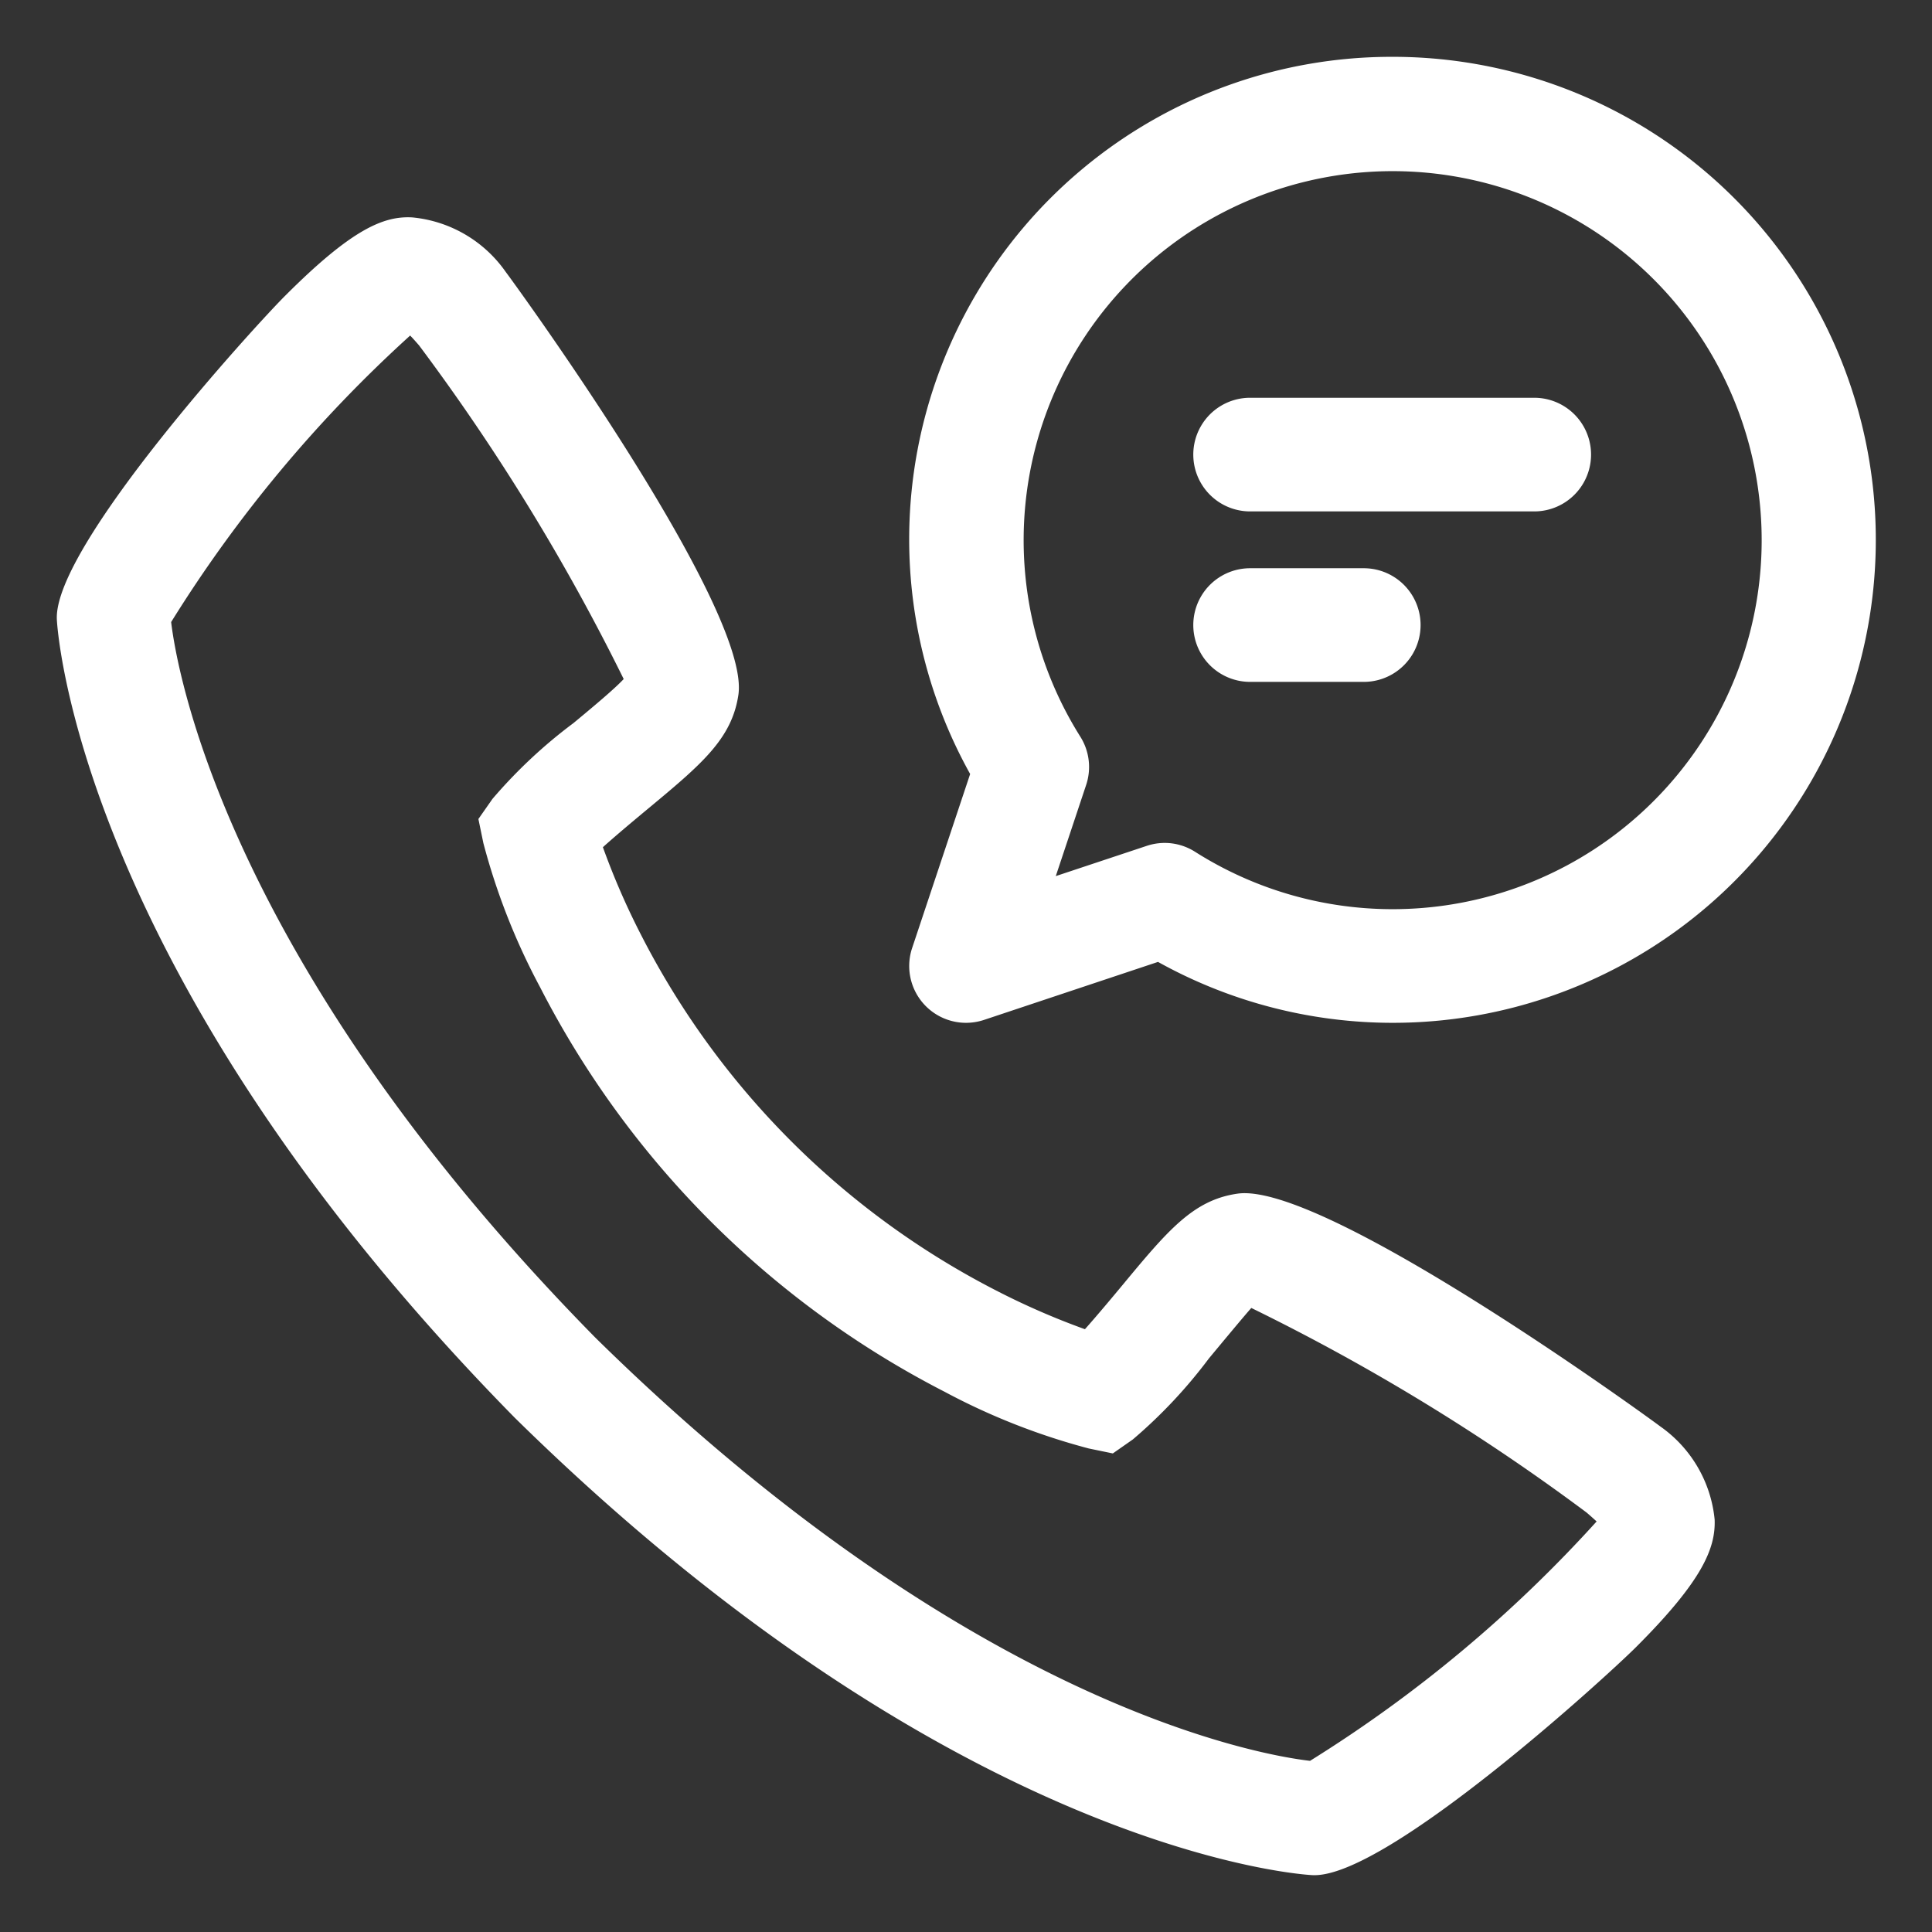 <?xml version="1.0" encoding="UTF-8"?> <svg xmlns="http://www.w3.org/2000/svg" xmlns:xlink="http://www.w3.org/1999/xlink" version="1.1" width="512" height="512" x="0" y="0" viewBox="0 0 34 34" style="enable-background:new 0 0 512 512" xml:space="preserve" class=""><rect x="0" y="0" width="34" height="34" fill="#333333" stroke="none"/><g><g data-name="Layer 2"><path d="M29.214 25.1c-.051-.044-5.914-4.324-7.441-4.093-.78.114-1.225.651-2.037 1.63-.123.148-.41.493-.643.755a13.113 13.113 0 0 1-1.562-.681 14.4 14.4 0 0 1-6.241-6.242 13 13 0 0 1-.68-1.56c.263-.236.608-.522.758-.647.975-.809 1.512-1.255 1.627-2.038.22-1.542-4.05-7.385-4.094-7.437a2.266 2.266 0 0 0-1.645-.961c-.508-.029-1.071.211-2.239 1.38C4.51 5.711.958 9.593 1 10.89c0 .061.3 6.169 8.06 14.061C16.94 32.7 23.049 33 23.11 33h.024c1.317 0 5.155-3.511 5.659-4.015 1.17-1.169 1.4-1.741 1.382-2.242a2.269 2.269 0 0 0-.961-1.643zm-6.158 5.888c-.883-.1-6.007-.983-12.581-7.45-6.5-6.608-7.363-11.746-7.463-12.591a23.632 23.632 0 0 1 4.206-5.042c.04.041.093.1.158.175a37.462 37.462 0 0 1 3.6 5.87c-.169.182-.573.517-.884.775a8.793 8.793 0 0 0-1.426 1.335l-.247.353.087.422a11.646 11.646 0 0 0 1 2.541 16.425 16.425 0 0 0 7.114 7.115 11.686 11.686 0 0 0 2.542 1l.422.087.353-.247a8.763 8.763 0 0 0 1.338-1.425c.269-.324.626-.754.746-.888a37.086 37.086 0 0 1 5.9 3.6c.08.068.137.121.177.157a23.628 23.628 0 0 1-5.042 4.212z" fill="#ffffff" opacity="1" data-original="#000000" class=""></path><path d="M24.5 1a8.49 8.49 0 0 0-7.427 12.621l-1.021 3.063A1 1 0 0 0 17 18a1.014 1.014 0 0 0 .316-.051l3.063-1.021A8.5 8.5 0 1 0 24.5 1zm0 15a6.485 6.485 0 0 1-3.469-1.01 1 1 0 0 0-.535-.156 1.011 1.011 0 0 0-.316.052l-1.6.532.533-1.6a1 1 0 0 0-.1-.852A6.494 6.494 0 1 1 24.5 16z" fill="#ffffff" opacity="1" data-original="#000000" class=""></path><path d="M27 7h-5a1 1 0 0 0 0 2h5a1 1 0 0 0 0-2zM24 10h-2a1 1 0 0 0 0 2h2a1 1 0 0 0 0-2z" fill="#ffffff" opacity="1" data-original="#000000" class=""></path></g></g></svg> 
